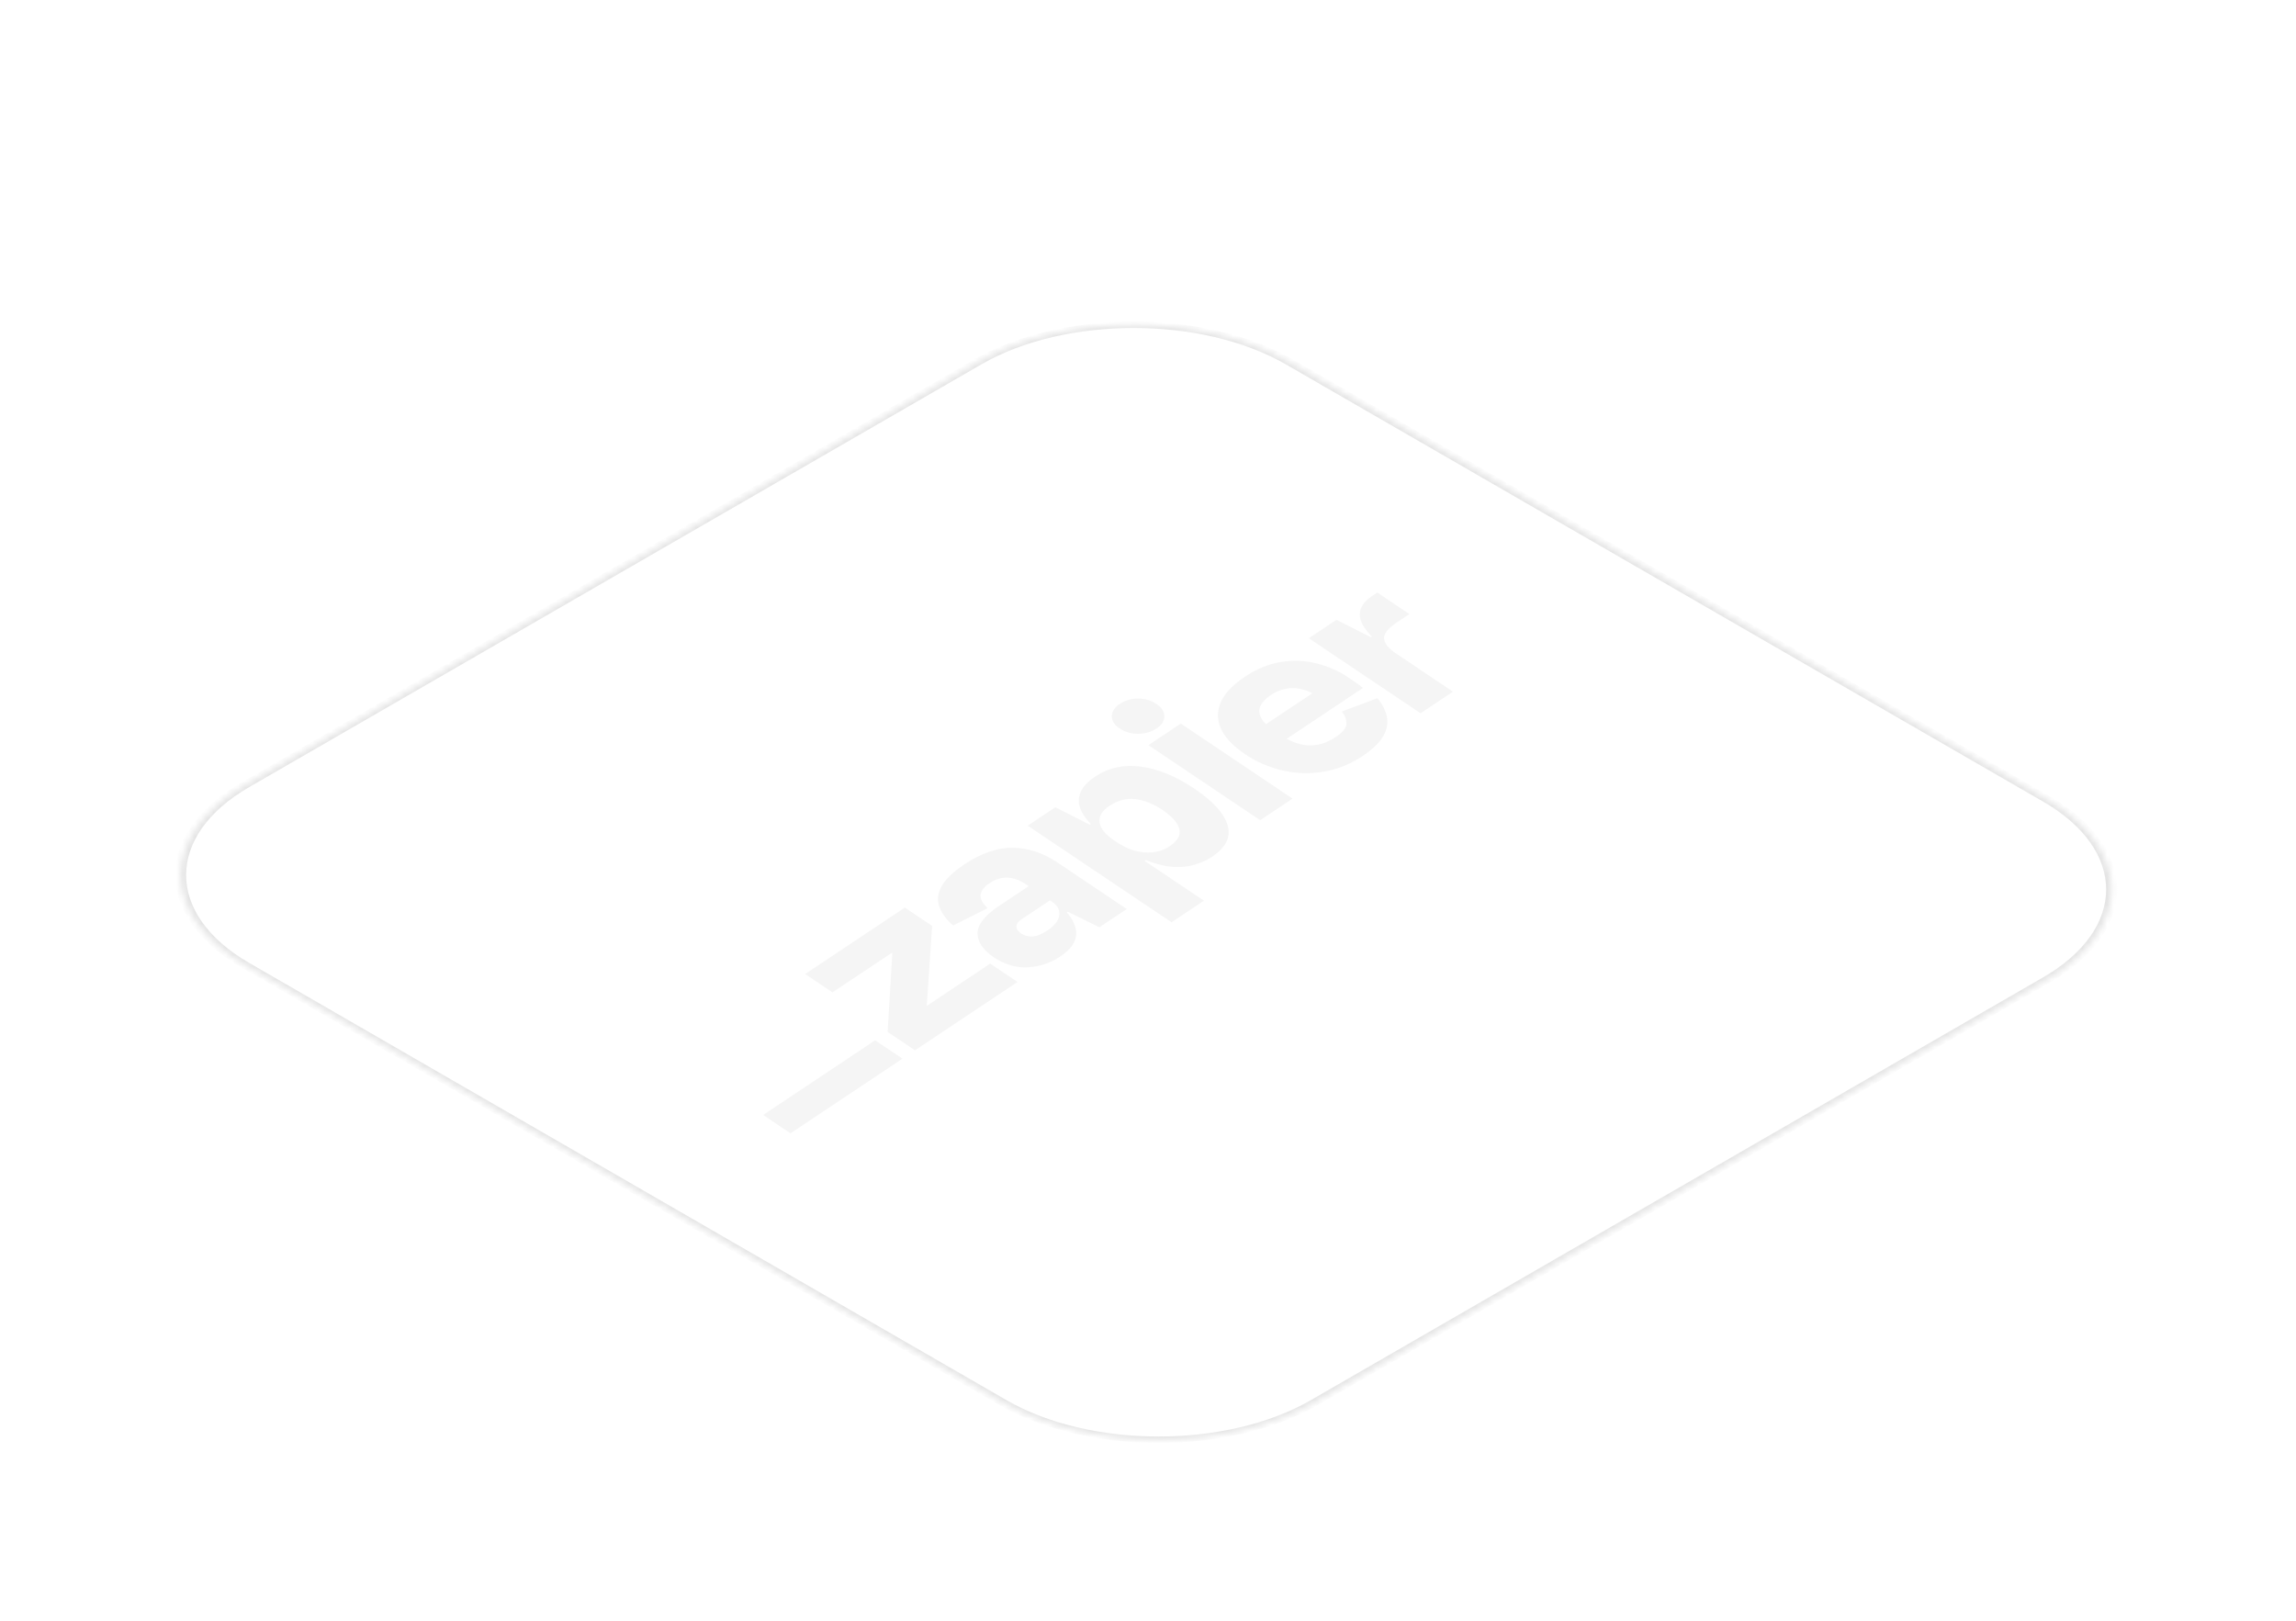 <svg width="371" height="262" viewBox="0 0 371 262" fill="none" xmlns="http://www.w3.org/2000/svg">
<g filter="url(#filter0_d_922_1246)">
<mask id="path-1-inside-1_922_1246" fill="white">
<path d="M330.759 85.432C344.699 93.481 344.699 106.53 330.759 114.578L212.465 182.875C198.525 190.924 175.923 190.924 161.983 182.875L39.639 112.24C25.698 104.192 25.698 91.142 39.639 83.094L157.932 14.797C171.873 6.749 194.474 6.749 208.415 14.797L330.759 85.432Z"/>
</mask>
<path d="M330.759 85.432C344.699 93.481 344.699 106.53 330.759 114.578L212.465 182.875C198.525 190.924 175.923 190.924 161.983 182.875L39.639 112.24C25.698 104.192 25.698 91.142 39.639 83.094L157.932 14.797C171.873 6.749 194.474 6.749 208.415 14.797L330.759 85.432Z" fill="white"/>
<path d="M330.128 114.214L211.834 182.511L213.096 183.24L331.39 114.943L330.128 114.214ZM162.614 182.511L40.27 111.876L39.008 112.604L161.352 183.24L162.614 182.511ZM40.27 83.458L158.563 15.161L157.301 14.433L39.008 82.73L40.27 83.458ZM207.784 15.161L330.128 85.797L331.39 85.068L209.046 14.433L207.784 15.161ZM158.563 15.161C172.155 7.314 194.192 7.314 207.784 15.161L209.046 14.433C194.757 6.183 171.59 6.183 157.301 14.433L158.563 15.161ZM40.27 111.876C26.678 104.028 26.678 91.305 40.27 83.458L39.008 82.73C24.719 90.979 24.719 104.355 39.008 112.604L40.27 111.876ZM211.834 182.511C198.242 190.358 176.206 190.358 162.614 182.511L161.352 183.24C175.641 191.489 198.807 191.489 213.096 183.24L211.834 182.511ZM331.39 114.943C345.679 106.693 345.679 93.318 331.39 85.068L330.128 85.797C343.72 93.644 343.72 106.367 330.128 114.214L331.39 114.943Z" fill="#E4E4E4" mask="url(#path-1-inside-1_922_1246)"/>
<g filter="url(#filter1_i_922_1246)">
<path d="M149.816 115.854L149.75 115.831L150.618 102.983L146.202 100.017L130.1 110.751L134.516 113.718L144.134 107.306L144.191 107.323L143.426 120.111L147.843 123.078L164.412 112.031L159.996 109.065L149.814 115.853L149.816 115.854Z" fill="#F5F5F5"/>
<path d="M155.827 93.036C153.971 94.274 152.736 95.471 152.125 96.627C151.521 97.681 151.406 98.831 151.795 99.931C152.216 101.016 152.976 102.03 154.02 102.906L159.59 100.109C158.729 99.294 158.345 98.564 158.442 97.918C158.59 97.211 159.105 96.562 159.893 96.083C160.885 95.422 161.869 95.121 162.844 95.178C163.815 95.238 164.774 95.579 165.739 96.228L166.221 96.551L161.523 99.683C159.132 101.277 157.943 102.777 157.956 104.185C157.971 105.592 158.844 106.878 160.581 108.042C162.358 109.236 164.201 109.777 166.113 109.664C168.023 109.552 169.766 108.966 171.339 107.91C173.3 106.603 174.135 105.146 173.843 103.539C173.64 102.568 173.138 101.637 172.371 100.801L172.548 100.683L177.639 103.2L182.066 100.249L170.88 92.736C168.568 91.183 166.167 90.386 163.676 90.35C161.19 90.309 158.573 91.206 155.827 93.036ZM171.163 101.263C171.044 102.124 170.416 102.932 169.27 103.696C168.327 104.325 167.506 104.652 166.809 104.676C166.474 104.691 166.137 104.655 165.825 104.574C165.513 104.492 165.231 104.365 164.998 104.202C164.764 104.059 164.576 103.885 164.446 103.691C164.314 103.498 164.245 103.289 164.237 103.077C164.248 102.859 164.325 102.645 164.462 102.449C164.601 102.252 164.796 102.076 165.039 101.93L169.66 98.85L169.965 99.054C170.403 99.337 170.741 99.683 170.948 100.066C171.156 100.449 171.23 100.859 171.163 101.263Z" fill="#F5F5F5"/>
<path d="M190.797 70.284L185.566 73.771L203.621 85.897L208.851 82.41L190.797 70.284Z" fill="#F5F5F5"/>
<path d="M221.68 49.696C220.202 50.681 219.558 51.806 219.747 53.074C219.882 53.983 220.522 55.035 221.667 56.23L221.512 56.333L215.954 53.515L211.488 56.493L229.538 68.617L234.769 65.129L225.512 58.912C224.344 58.127 223.724 57.344 223.649 56.561C223.574 55.779 224.275 54.894 225.747 53.913L227.732 52.589L222.557 49.113L221.682 49.697L221.68 49.696Z" fill="#F5F5F5"/>
<path d="M206.885 60.349C204.94 60.676 203.038 61.46 201.181 62.7C198.255 64.651 196.796 66.737 196.804 68.957C196.813 71.178 198.278 73.269 201.2 75.231C202.924 76.444 205.061 77.364 207.429 77.906C209.557 78.378 211.845 78.422 214.009 78.032C216.193 77.645 218.242 76.815 220.154 75.543C221.805 74.442 222.931 73.35 223.532 72.271C224.118 71.27 224.309 70.185 224.09 69.12C223.854 68.088 223.339 67.093 222.569 66.183L216.803 68.342C217.305 68.932 217.569 69.6 217.571 70.278C217.57 70.958 216.972 71.698 215.776 72.495C214.353 73.444 212.885 73.877 211.374 73.797C210.28 73.741 209.123 73.389 207.896 72.753L220.237 64.526C219.78 64.152 219.379 63.848 219.036 63.618L217.912 62.862C216.43 61.828 214.621 61.031 212.616 60.531C210.78 60.083 208.78 60.02 206.885 60.349ZM205.334 65.692C207.455 64.278 209.699 64.175 212.065 65.385L204.563 70.387C203.988 69.84 203.621 69.208 203.496 68.545C203.371 67.541 203.983 66.59 205.334 65.692Z" fill="#F5F5F5"/>
<path d="M180.964 67.103C180.556 67.357 180.231 67.661 180.005 68.002C179.778 68.343 179.655 68.709 179.645 69.081C179.641 69.453 179.753 69.821 179.973 70.161C180.193 70.502 180.515 70.809 180.92 71.062C181.3 71.336 181.761 71.555 182.272 71.705C182.784 71.856 183.335 71.934 183.894 71.935C184.452 71.936 185.004 71.86 185.516 71.711C186.028 71.562 186.488 71.346 186.87 71.073C187.278 70.821 187.602 70.516 187.824 70.175C188.045 69.835 188.158 69.467 188.154 69.095C188.146 68.722 188.023 68.356 187.8 68.016C187.575 67.676 187.248 67.371 186.842 67.117C186.47 66.843 186.018 66.623 185.511 66.474C185.007 66.323 184.46 66.244 183.907 66.245C183.355 66.244 182.807 66.319 182.302 66.468C181.797 66.617 181.344 66.833 180.971 67.106L180.964 67.103Z" fill="#F5F5F5"/>
<path d="M176.939 78.862C175.158 80.049 174.285 81.378 174.319 82.849C174.344 83.938 174.991 85.16 176.259 86.511L176.092 86.622L170.534 83.805L166.067 86.782L189.3 102.387L194.531 98.9L184.961 92.472L185.152 92.345C185.95 92.667 186.794 92.934 187.673 93.143C189.083 93.497 190.618 93.557 192.077 93.314C193.538 93.029 194.861 92.49 195.912 91.753C198.102 90.293 198.918 88.61 198.361 86.704C197.804 84.799 196.003 82.822 192.956 80.775C190.012 78.798 187.155 77.621 184.382 77.241C181.607 76.863 179.128 77.403 176.939 78.862ZM190.552 87.293C190.825 88.292 190.31 89.224 189.011 90.09C188.5 90.463 187.863 90.751 187.155 90.926C186.445 91.103 185.682 91.162 184.931 91.101C183.406 90.984 181.907 90.428 180.436 89.437L180.093 89.207C178.596 88.201 177.787 87.207 177.668 86.223C177.548 85.239 178.089 84.352 179.292 83.561C180.614 82.68 181.994 82.321 183.43 82.484C184.866 82.646 186.334 83.233 187.833 84.239C189.387 85.279 190.296 86.296 190.559 87.291L190.554 87.294L190.552 87.293Z" fill="#F5F5F5"/>
<path d="M141.407 121.461L123.311 133.524L127.733 136.494L145.829 124.43L141.407 121.461Z" fill="#F5F5F5"/>
</g>
</g>
<defs>
<filter id="filter0_d_922_1246" x="-14.748" y="-14.349" width="399.894" height="284.662" filterUnits="userSpaceOnUse" color-interpolation-filters="sRGB">
<feFlood flood-opacity="0" result="BackgroundImageFix"/>
<feColorMatrix in="SourceAlpha" type="matrix" values="0 0 0 0 0 0 0 0 0 0 0 0 0 0 0 0 0 0 127 0" result="hardAlpha"/>
<feOffset dy="43.719"/>
<feGaussianBlur stdDeviation="14.573"/>
<feComposite in2="hardAlpha" operator="out"/>
<feColorMatrix type="matrix" values="0 0 0 0 0.281 0 0 0 0 0.287 0 0 0 0 0.332 0 0 0 0.05 0"/>
<feBlend mode="normal" in2="BackgroundImageFix" result="effect1_dropShadow_922_1246"/>
<feBlend mode="normal" in="SourceGraphic" in2="effect1_dropShadow_922_1246" result="shape"/>
</filter>
<filter id="filter1_i_922_1246" x="123.311" y="49.113" width="111.458" height="90.296" filterUnits="userSpaceOnUse" color-interpolation-filters="sRGB">
<feFlood flood-opacity="0" result="BackgroundImageFix"/>
<feBlend mode="normal" in="SourceGraphic" in2="BackgroundImageFix" result="shape"/>
<feColorMatrix in="SourceAlpha" type="matrix" values="0 0 0 0 0 0 0 0 0 0 0 0 0 0 0 0 0 0 127 0" result="hardAlpha"/>
<feOffset dy="2.915"/>
<feGaussianBlur stdDeviation="4.08"/>
<feComposite in2="hardAlpha" operator="arithmetic" k2="-1" k3="1"/>
<feColorMatrix type="matrix" values="0 0 0 0 0 0 0 0 0 0 0 0 0 0 0 0 0 0 0.2 0"/>
<feBlend mode="normal" in2="shape" result="effect1_innerShadow_922_1246"/>
</filter>
</defs>
</svg>
